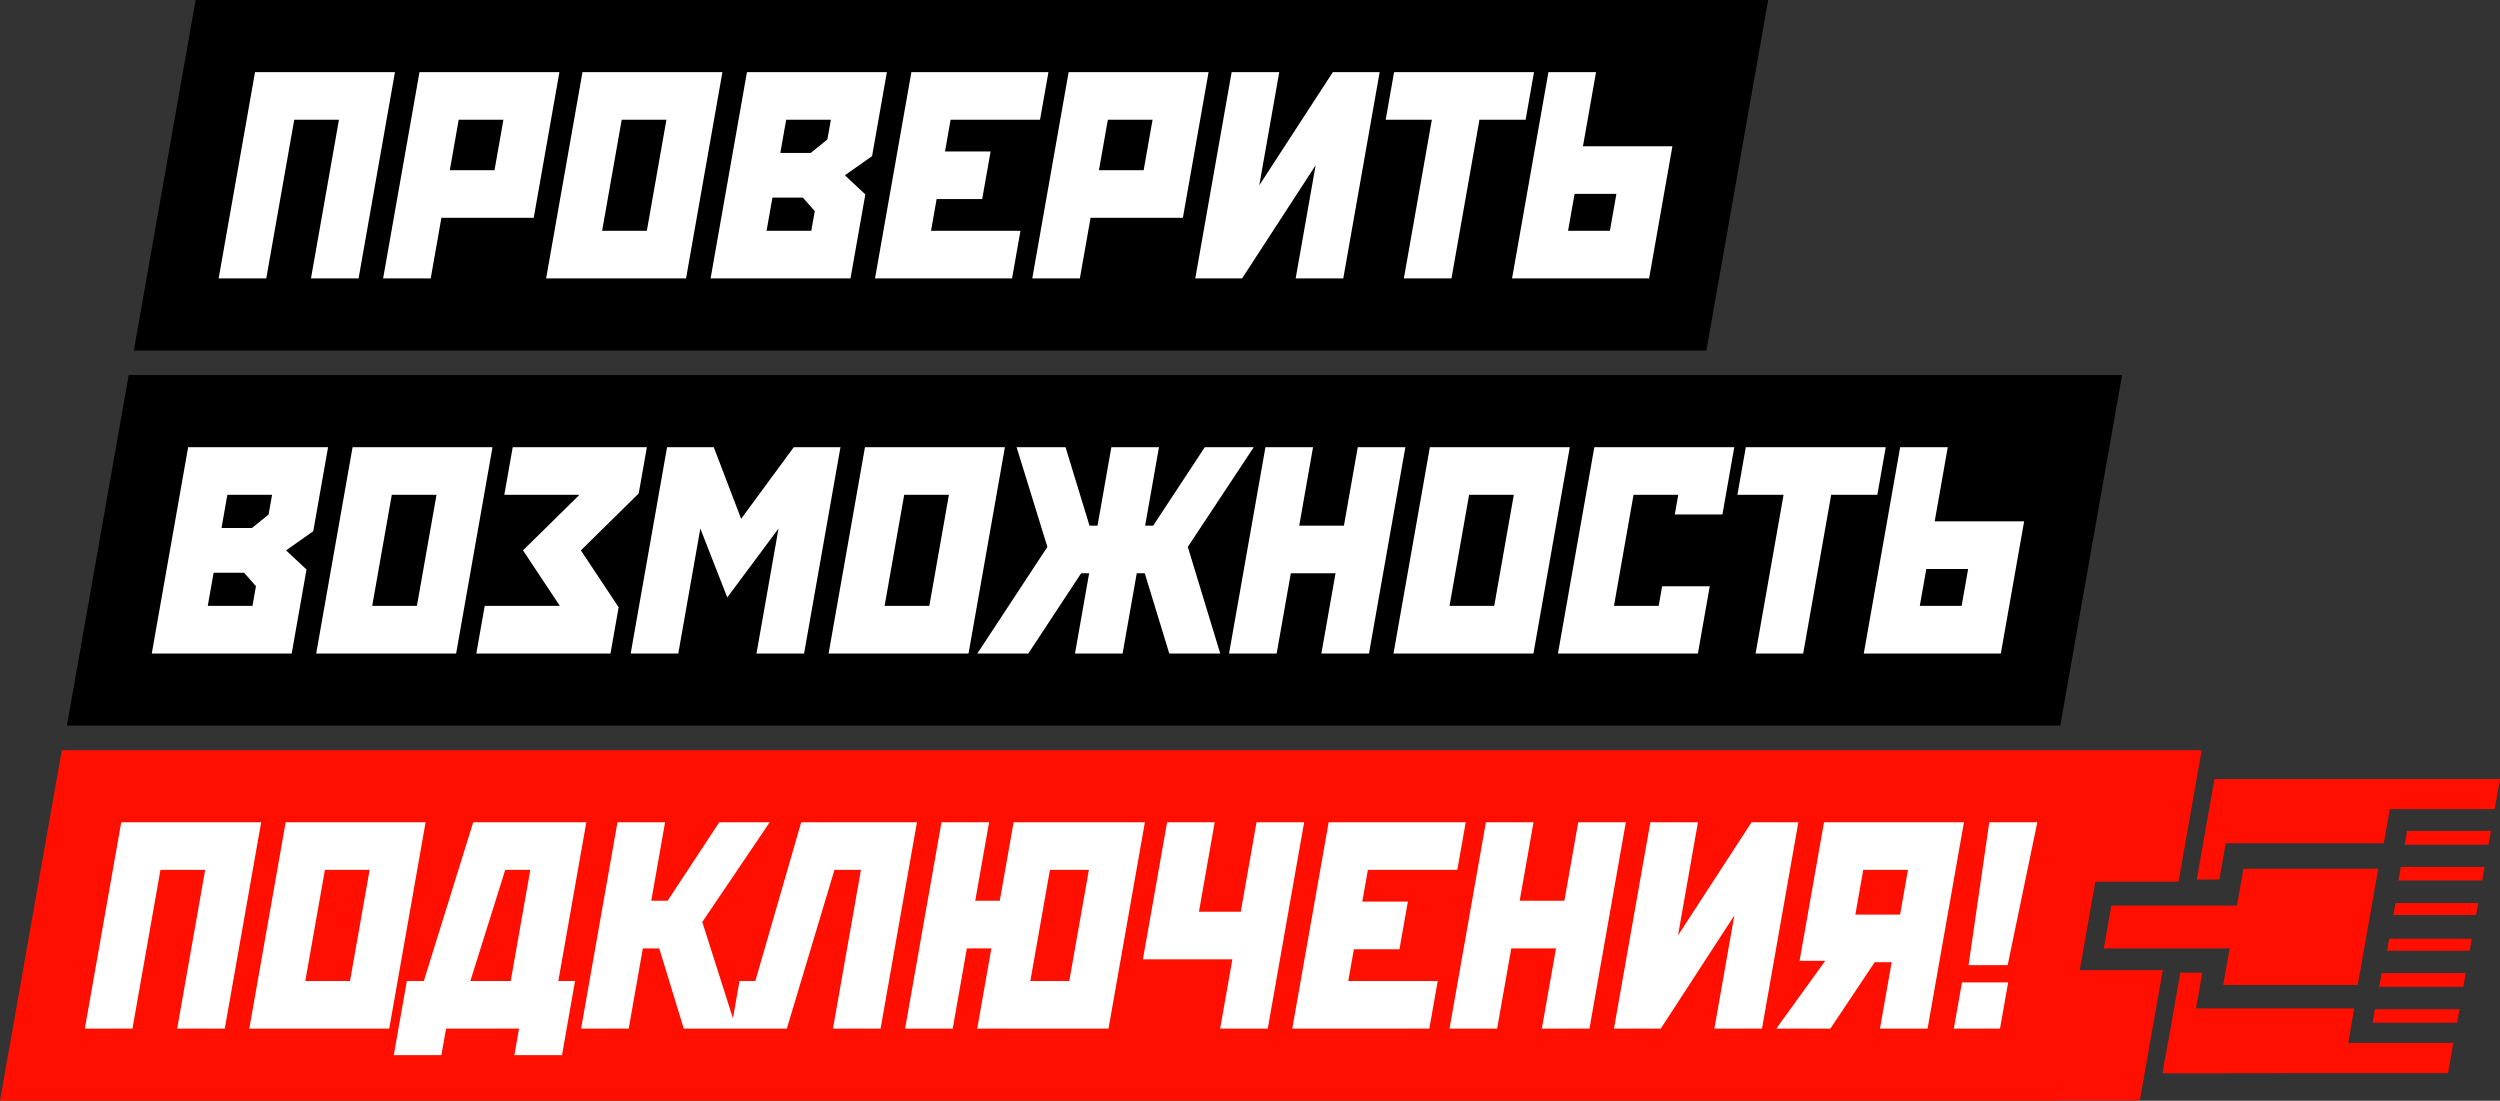 <?xml version="1.0" encoding="UTF-8"?> <svg xmlns="http://www.w3.org/2000/svg" id="Layer_2" viewBox="0 0 1733 763.02"><rect x="0" y="0" width="1733" height="763.02" fill="#333333" stroke="none"/><defs><style>.cls-1{fill:#fff;}.cls-2{fill:#ff0f00;}</style></defs><g id="Layer_2-2"><g><path class="cls-2" d="M1452.49,611.15h57.66l16-90.74c-.98-.16-1.63-.36-2.32-.36-18.52-.02-37.04-.03-55.57-.02H42.85L0,763.02H1425.42l.03-.16c17.62,0,35.24,0,52.86,0,1.72,0,3.47-.15,5.05-.23l15.9-90.19h-57.58l10.81-61.29Z"></path><polygon class="cls-2" points="1634.39 682.81 1648.61 602.19 1555.16 602.19 1550.65 627.76 1463.6 627.76 1458.37 657.44 1545.59 657.44 1541.12 682.81 1634.39 682.81"></polygon><path class="cls-2" d="M1525.45,594.73h0l-2.64,14.95h9.02c1.24,0,2.5-.02,3.79-.03,.93-.01,1.87-.02,2.83-.03l4.42-25.09h109.58l4.17-23.64h72.7l3.67-20.84h-197.93l-2.91,16.52h0c-2.47,13.77-4.65,26.11-6.71,38.16Z"></path><path class="cls-2" d="M1631.98,699h-109.68l4.36-24.75h-15.23l-.56,3.2c-.17,.84-.35,1.82-.53,2.85-.96,5.47-1.91,10.94-2.87,16.4-2.42,13.93-4.92,28.34-7.65,42.52-.19,.99-.28,1.79-.28,2.42l-.42,2.38h9.02c48.65-.13,97.99-.13,145.76-.12h43.08l3.7-20.95h-72.92l4.22-23.95Z"></path><polygon class="cls-2" points="1668.57 576.01 1666.9 585.53 1725.02 585.53 1726.7 576.01 1668.57 576.01"></polygon><polygon class="cls-2" points="1662.59 610.37 1720.64 610.37 1722.29 600.98 1664.25 600.98 1662.59 610.37"></polygon><polygon class="cls-2" points="1649.28 684.03 1707.57 684.03 1709.25 674.53 1650.96 674.53 1649.28 684.03"></polygon><polygon class="cls-2" points="1644.66 708.95 1703.25 708.95 1704.91 699.57 1646.31 699.57 1644.66 708.95"></polygon><polygon class="cls-2" points="1659.08 634.31 1716.42 634.31 1717.89 625.94 1660.56 625.94 1659.08 634.31"></polygon><polygon class="cls-2" points="1713.45 650.71 1656.19 650.71 1654.71 659.09 1711.97 659.09 1713.45 650.71"></polygon></g><polygon points="1182.85 243.01 92.75 243.01 135.6 0 1225.7 0 1182.85 243.01"></polygon><polygon points="1428.17 503.01 46.38 503.01 89.22 260.01 1471.01 260.01 1428.17 503.01"></polygon><g><polygon class="cls-1" points="151.57 193 184.57 193 203.97 83 234.97 83 215.57 193 248.57 193 273.79 50 176.79 50 151.57 193"></polygon><path class="cls-1" d="M265.57,193h33l7.41-42h64l17.81-101h-97l-25.21,143Zm52.4-110h31l-6.17,35h-31l6.17-35Z"></path><path class="cls-1" d="M378.57,193h97l25.21-143h-97l-25.21,143Zm52.4-110h31l-13.58,77h-31l13.58-77Z"></path><path class="cls-1" d="M492.57,193h97l10.27-58.22-14.17-13.28,18.85-13.28,10.27-58.22h-97l-25.21,143Zm52.4-110h31l-2.41,13.65-11.54,9.35h-21.1l4.06-23Zm-9.52,54h21.1l8.25,9.35-2.41,13.65h-31l4.06-23Z"></path><polygon class="cls-1" points="606.56 193 701.56 193 707.38 160 645.38 160 649.26 138 680.86 138 686.68 105 655.08 105 658.96 83 720.96 83 726.78 50 631.78 50 606.56 193"></polygon><path class="cls-1" d="M715.56,193h33l7.41-42h64l17.81-101h-97l-25.21,143Zm52.4-110h31l-6.17,35h-31l6.17-35Z"></path><polygon class="cls-1" points="872.95 128.43 886.78 50 853.78 50 828.56 193 861.01 193 911.99 114.57 898.16 193 931.16 193 956.38 50 923.93 50 872.95 128.43"></polygon><polygon class="cls-1" points="960.56 83 992.56 83 973.16 193 1006.16 193 1025.56 83 1057.56 83 1063.38 50 966.38 50 960.56 83"></polygon><path class="cls-1" d="M1097.31,101.4l9.06-51.4h-33l-25.21,143h95l16.15-91.6h-62Zm18.67,58.6h-29l4.51-25.6h29l-4.51,25.6Z"></path></g><g><polygon class="cls-1" points="58.82 713.01 91.82 713.01 111.22 603.01 142.22 603.01 122.82 713.01 155.82 713.01 181.04 570.01 84.04 570.01 58.82 713.01"></polygon><path class="cls-1" d="M172.82,713.01h97l25.21-143h-97l-25.21,143Zm52.4-110h31l-13.58,77h-31l13.58-77Z"></path><path class="cls-1" d="M406.43,570.01h-78.41l-34.2,110h-11.79l-9.06,51.4h33l3.24-18.4h50.6l-3.24,18.4h33l9.06-51.4h-11.6l19.4-110Zm-52.4,110h-27.98l24.17-77h17.39l-13.58,77Z"></path><polygon class="cls-1" points="523.6 680.01 512.64 680.01 508.07 705.9 486.82 639.12 533.56 570.01 498.59 570.01 462.8 624.41 451.44 624.41 461.03 570.01 428.03 570.01 402.82 713.01 435.82 713.01 445.62 657.41 456.98 657.41 473.98 713.01 506.82 713.01 510.33 713.01 545.44 713.01 578.44 603.01 596.81 603.01 577.42 713.01 610.42 713.01 635.63 570.01 555.39 570.01 523.6 680.01"></polygon><path class="cls-1" d="M693.04,624.41h-17l9.59-54.4h-33l-25.21,143h33l9.8-55.6h17l-9.8,55.6h91l25.21-143h-91l-9.59,54.4Zm34.77-21.4h27l-13.58,77h-27l13.58-77Z"></path><polygon class="cls-1" points="860.1 632.01 831.1 632.01 842.03 570.01 809.03 570.01 792.28 665.01 854.28 665.01 845.81 713.01 878.81 713.01 904.03 570.01 871.03 570.01 860.1 632.01"></polygon><polygon class="cls-1" points="895.81 713.01 990.81 713.01 996.63 680.01 934.63 680.01 938.51 658.01 970.11 658.01 975.93 625.01 944.33 625.01 948.21 603.01 1010.21 603.01 1016.03 570.01 921.03 570.01 895.81 713.01"></polygon><polygon class="cls-1" points="1084.43 624.41 1053.43 624.41 1063.03 570.01 1030.03 570.01 1004.81 713.01 1037.81 713.01 1047.62 657.41 1078.62 657.41 1068.81 713.01 1101.81 713.01 1127.03 570.01 1094.03 570.01 1084.43 624.41"></polygon><polygon class="cls-1" points="1163.19 648.44 1177.02 570.01 1144.02 570.01 1118.81 713.01 1151.26 713.01 1202.24 634.58 1188.41 713.01 1221.41 713.01 1246.62 570.01 1214.17 570.01 1163.19 648.44"></polygon><path class="cls-1" d="M1247.49,666.01h17.77l-33.89,47h37.46l30.71-46h11.77l-8.11,46h33l25.21-143h-97l-16.93,96Zm44.11-63h31l-5.47,31h-31l5.47-31Z"></path><polygon class="cls-1" points="1354.4 713.01 1386.4 713.01 1392.05 681.01 1360.05 681.01 1354.4 713.01"></polygon><polygon class="cls-1" points="1391.72 669.01 1412.27 570.01 1378.97 570.01 1364.61 669.01 1391.72 669.01"></polygon></g><g><path class="cls-1" d="M105.2,453.01h97l10.27-58.22-14.17-13.28,18.85-13.28,10.27-58.22h-97l-25.21,143Zm52.4-110h31l-2.41,13.65-11.54,9.35h-21.1l4.06-23Zm-9.52,54h21.1l8.25,9.35-2.41,13.65h-31l4.06-23Z"></path><path class="cls-1" d="M219.19,453.01h97l25.21-143h-97l-25.21,143Zm52.4-110h31l-13.58,77h-31l13.58-77Z"></path><polygon class="cls-1" points="349.59 343.01 401.67 343.01 362.54 381.51 388.09 420.01 336.01 420.01 330.19 453.01 423.19 453.01 428.84 420.96 402.66 381.51 442.76 342.06 448.41 310.01 355.41 310.01 349.59 343.01"></polygon><polygon class="cls-1" points="513.76 359.64 494.79 310.01 462.41 310.01 437.19 453.01 470.19 453.01 485.47 366.39 504.14 414.15 539.67 366.39 524.39 453.01 557.39 453.01 582.61 310.01 550.23 310.01 513.76 359.64"></polygon><path class="cls-1" d="M574.39,453.01h97l25.21-143h-97l-25.21,143Zm52.4-110h31l-13.58,77h-31l13.58-77Z"></path><polygon class="cls-1" points="869.1 310.01 835.16 310.01 799.37 364.41 793.81 364.41 803.4 310.01 770.4 310.01 760.81 364.41 755.25 364.41 738.64 310.01 704.71 310.01 726.05 379.11 677.5 453.01 712.83 453.01 749.43 397.41 754.99 397.41 745.19 453.01 778.19 453.01 787.99 397.41 793.55 397.41 810.54 453.01 845.87 453.01 823.38 379.11 869.1 310.01"></polygon><polygon class="cls-1" points="931.61 364.41 900.61 364.41 910.2 310.01 877.2 310.01 851.98 453.01 884.98 453.01 894.79 397.41 925.79 397.41 915.98 453.01 948.98 453.01 974.2 310.01 941.2 310.01 931.61 364.41"></polygon><path class="cls-1" d="M965.98,453.01h97l25.21-143h-97l-25.21,143Zm52.4-110h31l-13.58,77h-31l13.58-77Z"></path><polygon class="cls-1" points="1079.98 453.01 1176.98 453.01 1185.2 406.41 1152.2 406.41 1149.8 420.01 1118.8 420.01 1132.37 343.01 1163.37 343.01 1160.98 356.61 1193.98 356.61 1202.19 310.01 1105.19 310.01 1079.98 453.01"></polygon><polygon class="cls-1" points="1204.37 343.01 1236.37 343.01 1216.98 453.01 1249.98 453.01 1269.37 343.01 1301.37 343.01 1307.19 310.01 1210.19 310.01 1204.37 343.01"></polygon><path class="cls-1" d="M1341.13,361.41l9.06-51.4h-33l-25.21,143h95l16.15-91.6h-62Zm18.67,58.6h-29l4.51-25.6h29l-4.51,25.6Z"></path></g></g></svg> 